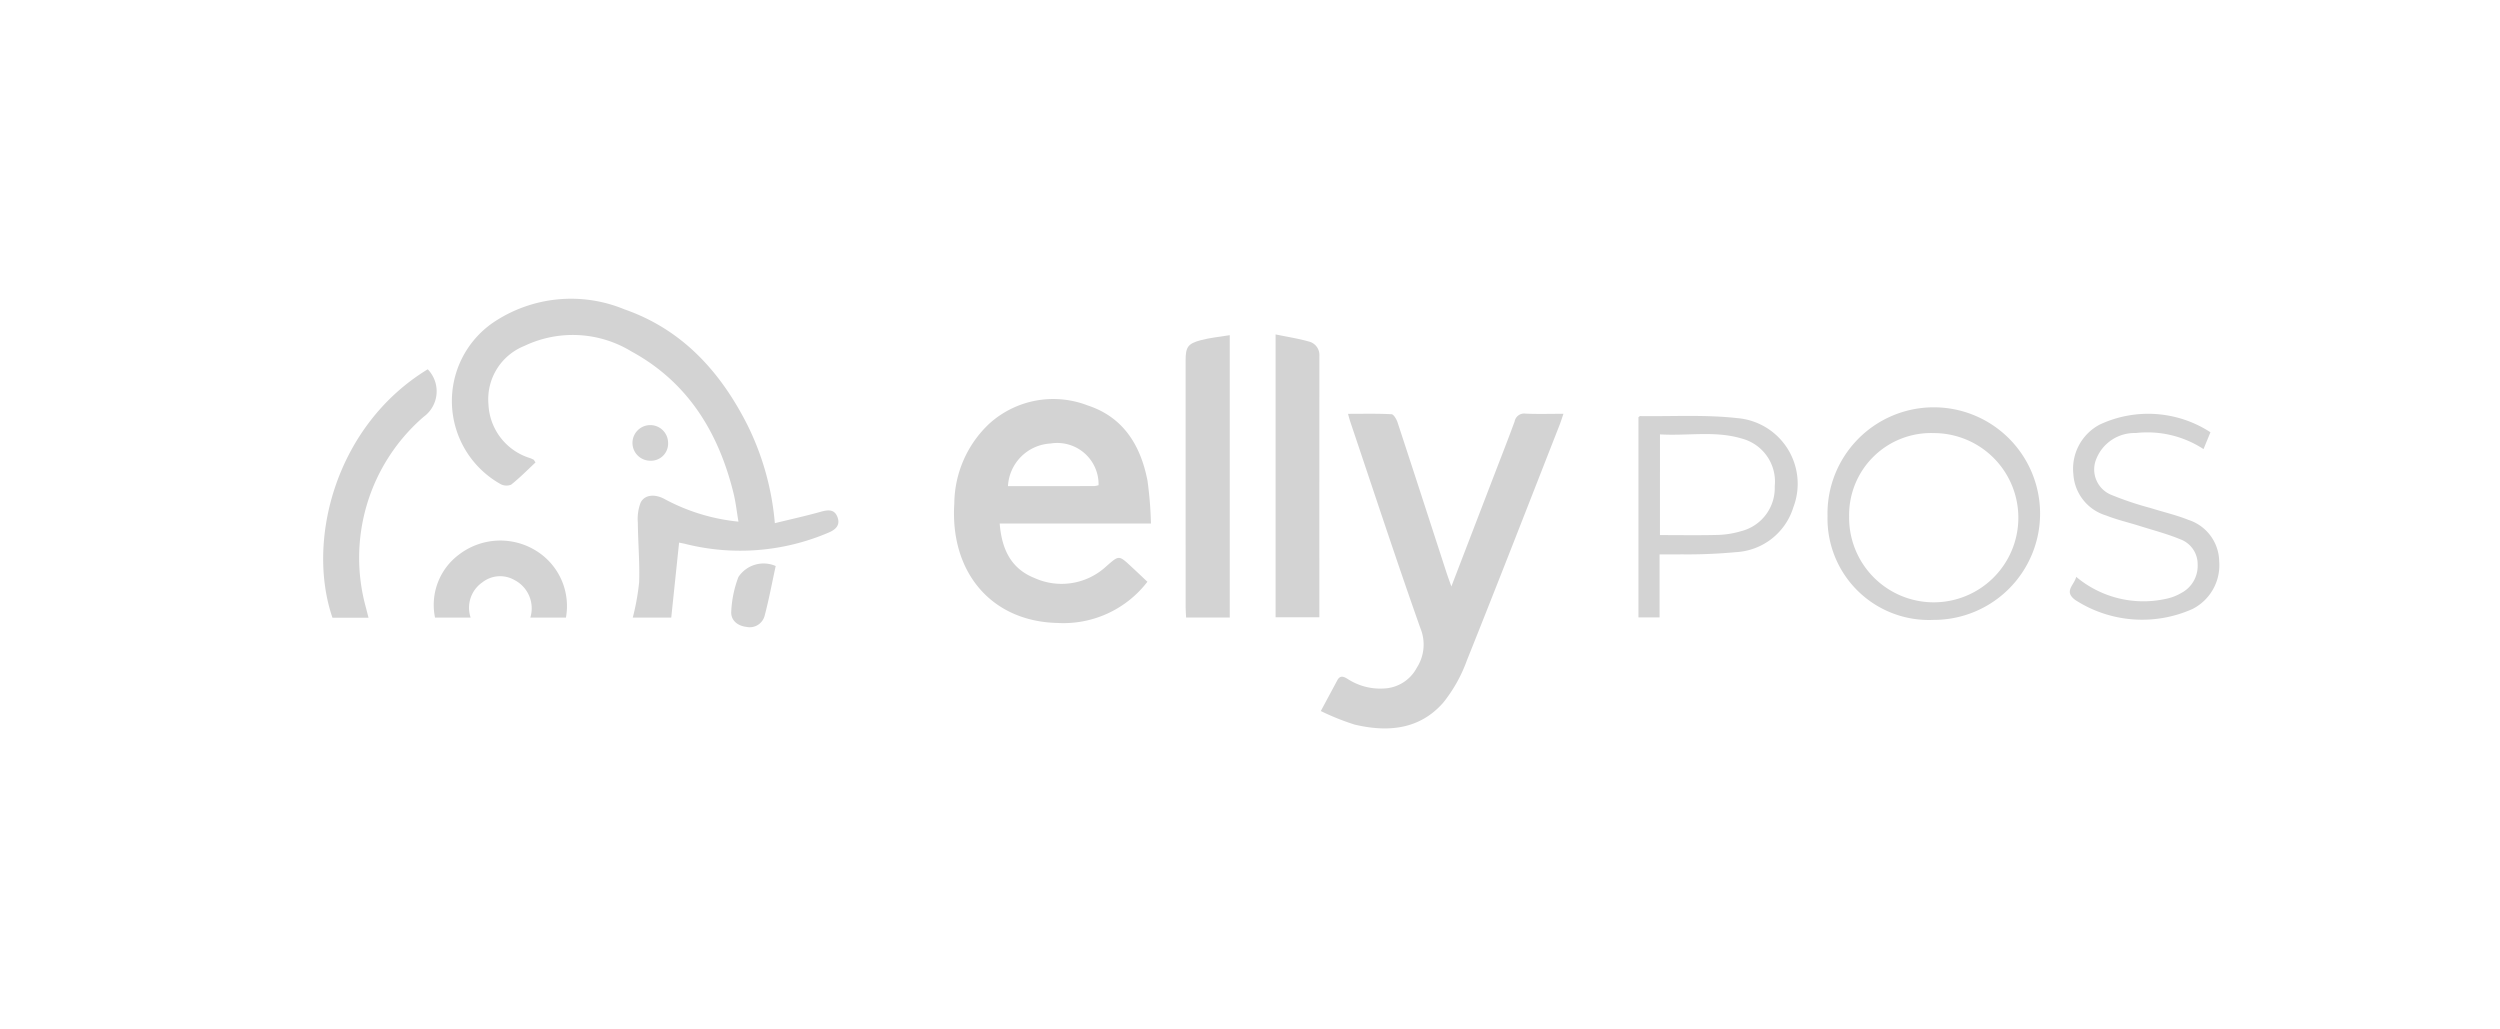 <svg id="Layer_1" data-name="Layer 1"
    xmlns="http://www.w3.org/2000/svg" viewBox="0 0 170 70">
    <defs>
        <style>.cls-1{fill:#d3d3d3;}</style>
    </defs>
    <title>adsigner-partner_logos_elly</title>
    <path class="cls-1" d="M52.689,35.576c1.093-.268,2.11-.492,3.112-.773.494-.138.937-.197,1.147.36.203.539-.112.847-.598,1.051a15.276,15.276,0,0,1-9.743.773c-.146-.035-.295-.062-.429-.09l-.533,5.098H43.029a16.082,16.082,0,0,0,.433-2.407c.044-1.343-.076-2.69-.089-4.036a3.137,3.137,0,0,1,.188-1.37c.268-.545.961-.609,1.622-.251a13.339,13.339,0,0,0,5.032,1.541c-.117-.684-.185-1.324-.338-1.944-1.021-4.136-3.108-7.542-6.937-9.628a7.656,7.656,0,0,0-7.288-.375A3.906,3.906,0,0,0,33.216,27.506a4.005,4.005,0,0,0,2.835,3.647c.081.03.159.068.236.106.017.008.025.035.128.187-.53.495-1.063,1.039-1.655,1.509a.835.835,0,0,1-.73-.042A6.474,6.474,0,0,1,33.505,21.955a9.479,9.479,0,0,1,8.953-.921c3.932,1.368,6.529,4.233,8.366,7.863A18.551,18.551,0,0,1,52.689,35.576Z"/>
    <path class="cls-1" d="M89.815,48.35c.442-.823.781-1.454,1.119-2.085.19-.356.422-.272.701-.099a4.081,4.081,0,0,0,2.489.651A2.648,2.648,0,0,0,96.339,45.412a2.914,2.914,0,0,0,.247-2.696c-1.648-4.663-3.191-9.363-4.771-14.05-.048-.142-.083-.287-.15-.525,1.021,0,1.991-.025,2.957.026.15.008.341.341.412.557,1.117,3.394,2.216,6.795,3.321,10.193.092.284.198.565.338.964.975-2.537,1.905-4.955,2.834-7.374.492-1.282.996-2.56,1.468-3.849a.658.658,0,0,1,.747-.531c.826.038,1.656.011,2.573.011-.102.295-.176.535-.267.768-2.092,5.335-4.166,10.678-6.298,15.997A9.993,9.993,0,0,1,98.134,47.787c-1.615,1.837-3.777,2.016-6.019,1.485A16.562,16.562,0,0,1,89.815,48.35Z"/>
    <path class="cls-1" d="M78.023,39.56a7.194,7.194,0,0,1-6.107,2.802c-4.511-.1-7.324-3.456-7.023-8.128a7.532,7.532,0,0,1,2.383-5.428,6.484,6.484,0,0,1,6.687-1.236c2.432.795,3.601,2.724,4.066,5.111a25.537,25.537,0,0,1,.235,2.919H67.979c.134,1.72.755,3.06,2.358,3.701a4.47,4.47,0,0,0,4.89-.791c.864-.752.847-.774,1.689.009C77.281,38.857,77.641,39.2,78.023,39.56Zm-3.32-6.566a2.81,2.81,0,0,0-3.261-2.836,3.068,3.068,0,0,0-2.9,2.899q2.929,0,5.864-.003A1.485,1.485,0,0,0,74.702,32.993Z"/>
    <path class="cls-1" d="M124.272,35.109a7.228,7.228,0,1,1,7.19,7.044A6.894,6.894,0,0,1,124.272,35.109Zm1.469-.014a5.754,5.754,0,1,0,5.776-5.645A5.57,5.57,0,0,0,125.741,35.096Z"/>
    <path class="cls-1" d="M83.623,41.994H80.656c-.012-.257-.033-.489-.033-.721q-.003-8.378-.001-16.756c0-.912.145-1.149,1.04-1.387.62-.165,1.268-.223,1.961-.338Z"/>
    <path class="cls-1" d="M86.74,22.741c.812.168,1.54.28,2.244.478a.943.943,0,0,1,.735.966q-.005,8.575-.002,17.15v.637H86.74Z"/>
    <path class="cls-1" d="M112.851,37.697v4.285h-1.436V28.369c.048-.032.083-.076.117-.075,2.202.03,4.423-.106,6.602.138a4.48,4.48,0,0,1,3.812,6.068,4.325,4.325,0,0,1-3.891,3.045,35.578,35.578,0,0,1-3.723.151C113.875,37.708,113.418,37.697,112.851,37.697Zm.026-1.311c1.366,0,2.673.024,3.979-.012a6.162,6.162,0,0,0,1.541-.255,3.027,3.027,0,0,0,2.285-3.055,3.024,3.024,0,0,0-2.216-3.235c-1.828-.558-3.703-.175-5.588-.291Z"/>
    <path class="cls-1" d="M141.182,39.225a7.106,7.106,0,0,0,6.1,1.497,3.372,3.372,0,0,0,1.031-.391,2.084,2.084,0,0,0,1.128-1.931,1.806,1.806,0,0,0-1.187-1.731c-.902-.372-1.855-.619-2.788-.913-.748-.236-1.518-.412-2.244-.701a3.129,3.129,0,0,1-2.232-2.796,3.399,3.399,0,0,1,1.787-3.385,7.764,7.764,0,0,1,7.533.52l-.471,1.145a6.98,6.98,0,0,0-4.608-1.093,2.798,2.798,0,0,0-2.68,1.755,1.863,1.863,0,0,0,1.039,2.458,21.764,21.764,0,0,0,2.657.889c.851.27,1.73.469,2.556.801a3.014,3.014,0,0,1,2.102,2.81,3.34,3.34,0,0,1-1.802,3.246,8.384,8.384,0,0,1-7.988-.608C140.317,40.199,141.045,39.8,141.182,39.225Z"/>
    <path class="cls-1" d="M29.086,25.112a2.146,2.146,0,0,1-.282,3.234,12.67,12.67,0,0,0-3.909,13.014c.05.206.105.41.164.644H22.607C20.796,36.7,22.859,28.902,29.086,25.112Z"/>
    <path class="cls-1" d="M38.484,41.997H36.063a2.167,2.167,0,0,0-1.094-2.563,1.958,1.958,0,0,0-2.164.162,2.1,2.1,0,0,0-.802,2.399H29.582a4.261,4.261,0,0,1,1.62-4.276A4.614,4.614,0,0,1,36.475,37.464,4.419,4.419,0,0,1,38.484,41.997Z"/>
    <path class="cls-1" d="M52.747,38.489c-.245,1.123-.456,2.269-.755,3.392a1.047,1.047,0,0,1-1.229.749c-.607-.07-1.08-.446-1.038-1.057a7.599,7.599,0,0,1,.486-2.334A2.052,2.052,0,0,1,52.747,38.489Z"/>
    <path class="cls-1" d="M45.43,30.095a1.165,1.165,0,0,1-1.215,1.234,1.211,1.211,0,1,1,1.215-1.234Z"/>
</svg>
